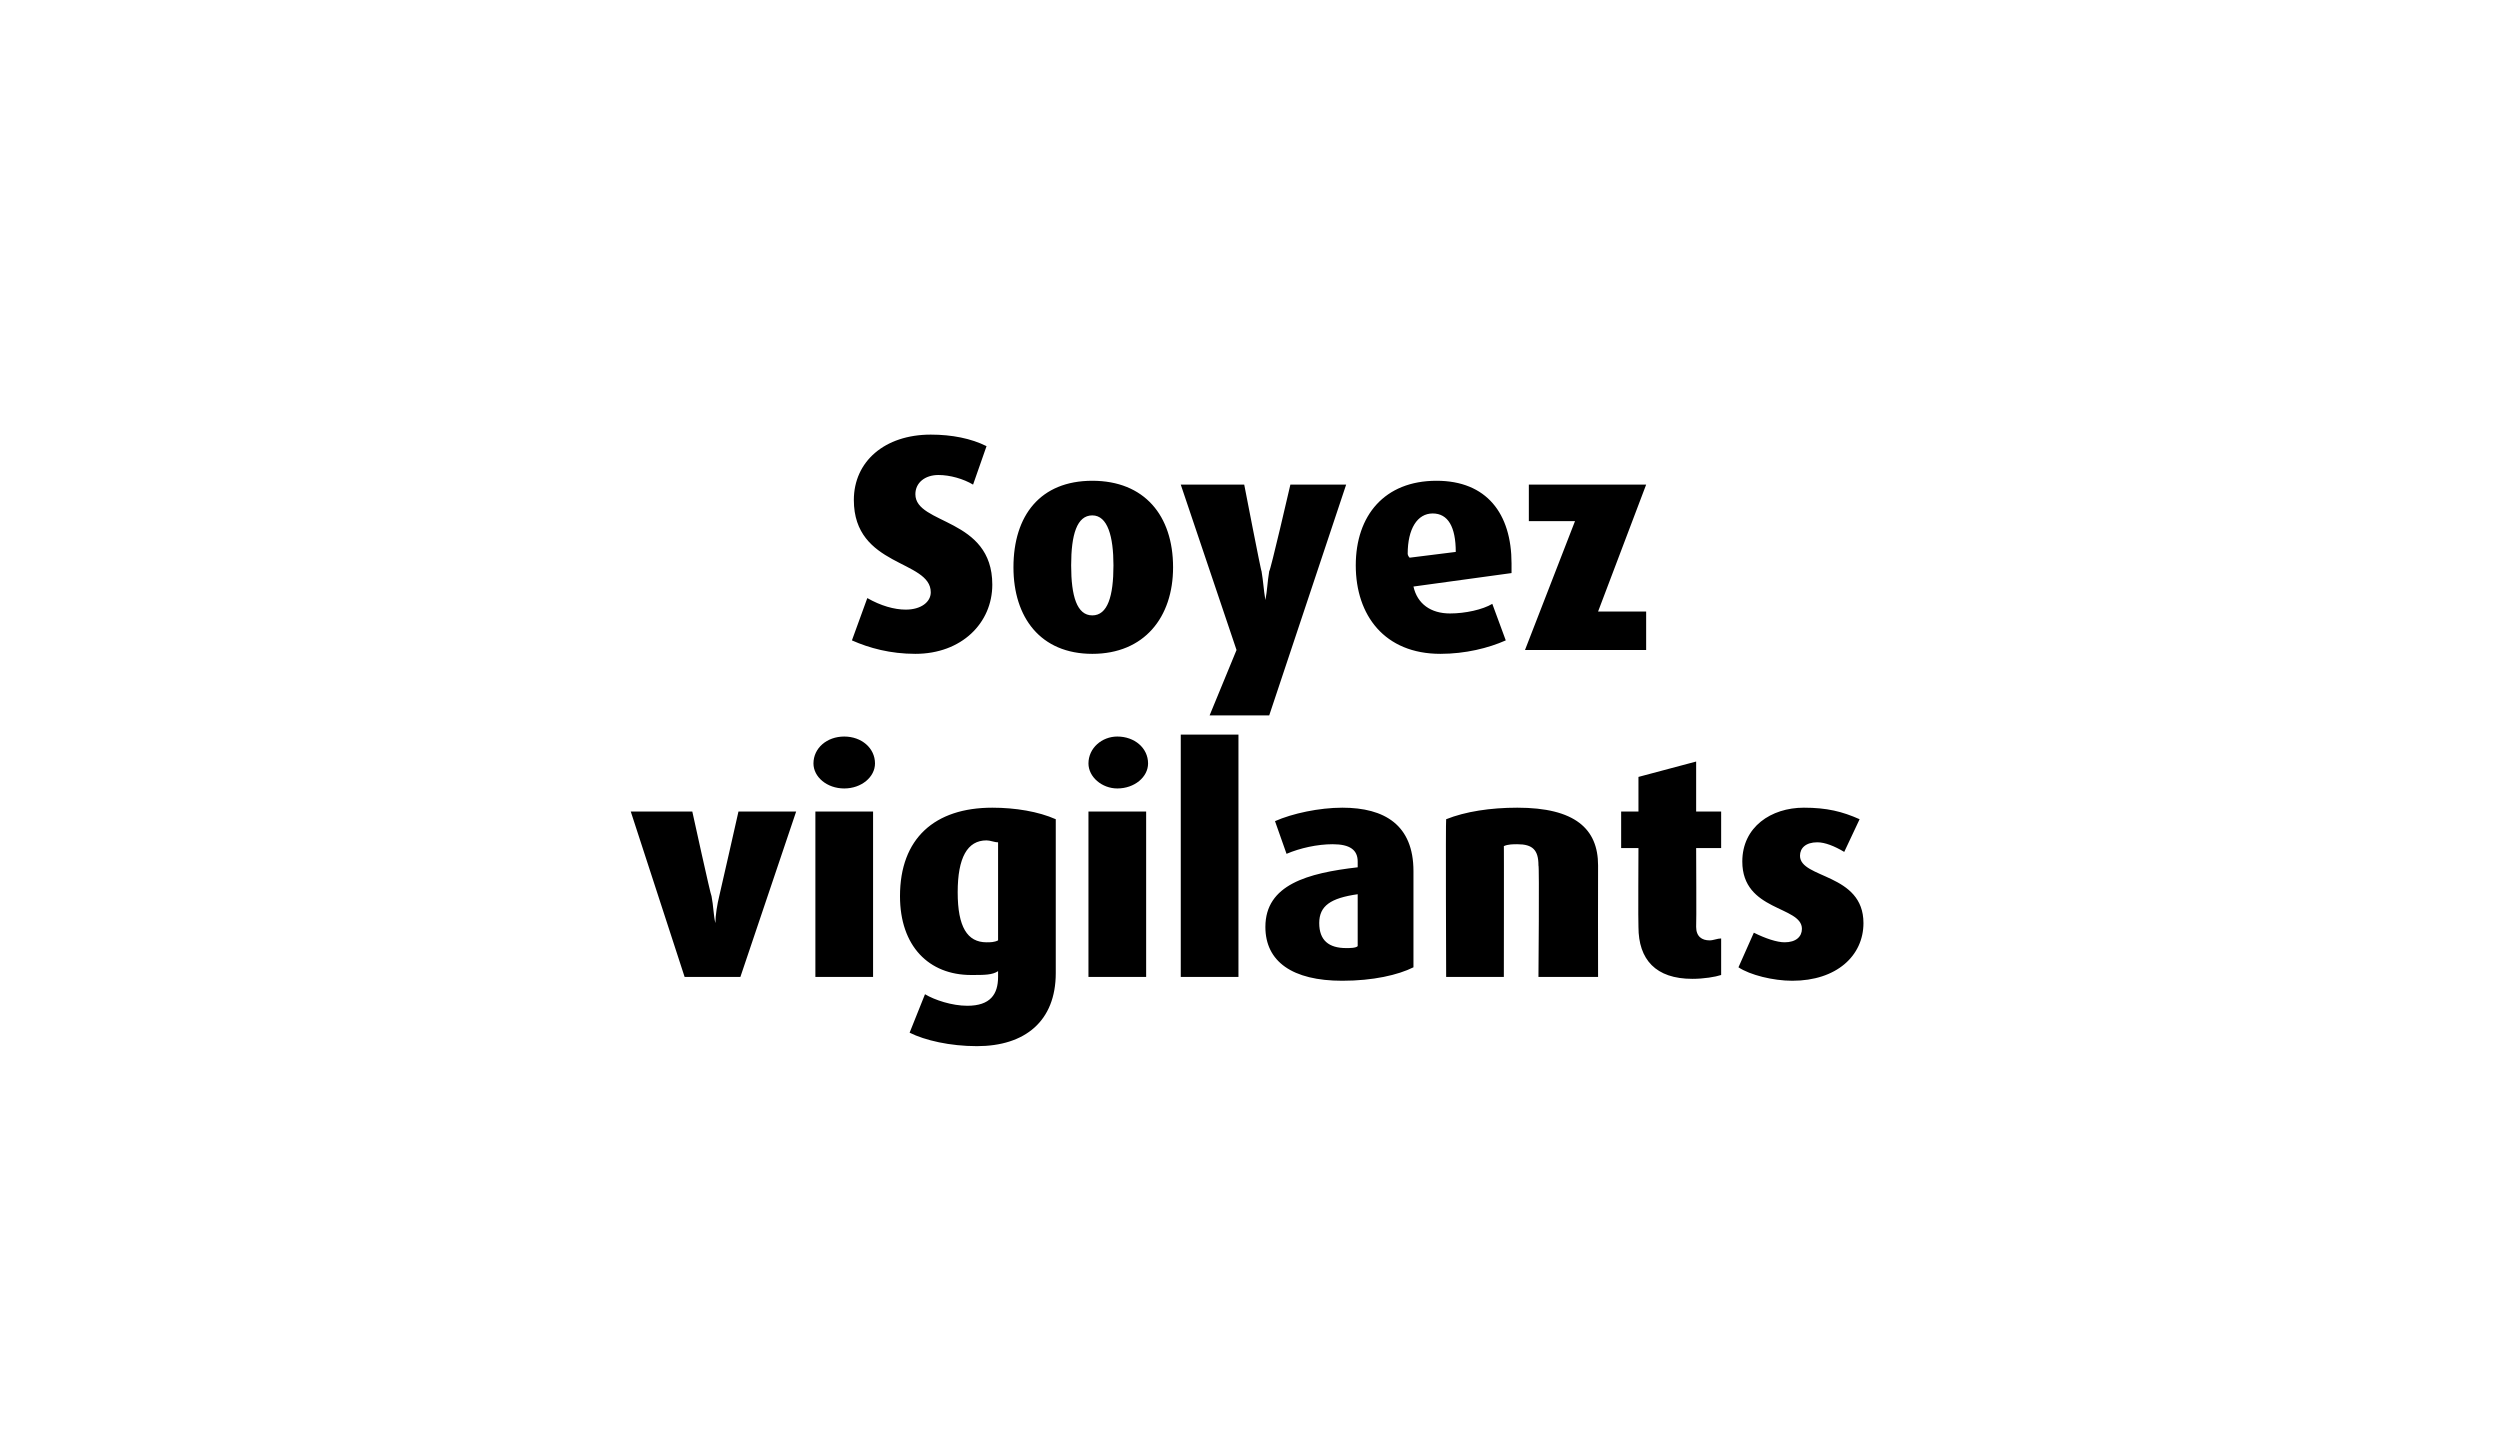 <?xml version="1.0" standalone="no"?><!DOCTYPE svg PUBLIC "-//W3C//DTD SVG 1.1//EN" "http://www.w3.org/Graphics/SVG/1.1/DTD/svg11.dtd"><svg xmlns="http://www.w3.org/2000/svg" version="1.1" width="130px" height="75.4px" viewBox="0 -1 130 75.4" style="top:-1px"><desc>Soyez vigilants</desc><defs/><g id="Polygon54699"><path d="m38.5 49.8l-2.9 0l-2.8-8.6l3.2 0c0 0 .96 4.39 1 4.4c.1.5.1 1 .2 1.4c0 0 0 0 0 0c0-.4.1-1 .2-1.4c.01-.01 1-4.4 1-4.4l3 0l-2.9 8.6zm5.4-9.8c-.9 0-1.6-.6-1.6-1.3c0-.8.7-1.4 1.6-1.4c.9 0 1.6.6 1.6 1.4c0 .7-.7 1.3-1.6 1.3zm-1.5 9.8l0-8.6l3 0l0 8.6l-3 0zm12.5-.2c0 2.5-1.6 3.8-4.1 3.8c-1.4 0-2.7-.3-3.5-.7c0 0 .8-2 .8-2c.5.3 1.4.6 2.2.6c1.2 0 1.6-.6 1.6-1.5c0 0 0-.3 0-.3c-.3.2-.7.2-1.4.2c-2.2 0-3.7-1.5-3.7-4.1c0-3 1.8-4.6 4.8-4.6c1.2 0 2.4.2 3.3.6c0 0 0 8 0 8zm-3-6.8c-.2 0-.4-.1-.6-.1c-1 0-1.5.9-1.5 2.7c0 1.8.5 2.6 1.5 2.6c.2 0 .4 0 .6-.1c0 0 0-5.1 0-5.1zm6.2-2.8c-.8 0-1.5-.6-1.5-1.3c0-.8.7-1.4 1.5-1.4c.9 0 1.6.6 1.6 1.4c0 .7-.7 1.3-1.6 1.3zm-1.5 9.8l0-8.6l3 0l0 8.6l-3 0zm4.8 0l0-12.6l3 0l0 12.6l-3 0zm8.4.2c-2.6 0-4-1-4-2.8c0-2.2 2.2-2.8 4.8-3.1c0 0 0-.3 0-.3c0-.6-.4-.9-1.3-.9c-.8 0-1.7.2-2.4.5c0 0-.6-1.7-.6-1.7c.9-.4 2.3-.7 3.5-.7c2.2 0 3.7.9 3.7 3.3c0 0 0 5 0 5c-.8.4-2.1.7-3.7.7zm.8-4.5c-1.4.2-2 .6-2 1.5c0 .9.5 1.3 1.4 1.3c.2 0 .5 0 .6-.1c0 0 0-2.7 0-2.7zm9.4 4.3c0 0 .05-5.81 0-5.8c0-.8-.3-1.1-1.1-1.1c-.2 0-.5 0-.7.1c.01-.04 0 6.8 0 6.8l-3 0c0 0-.03-8.16 0-8.2c1-.4 2.3-.6 3.7-.6c3 0 4.2 1.1 4.2 3c-.01.02 0 5.8 0 5.8l-3.1 0zm8 .1c-1.9 0-2.8-1-2.8-2.7c-.02-.03 0-4.1 0-4.1l-.9 0l0-1.9l.9 0l0-1.8l3-.8l0 2.6l1.3 0l0 1.9l-1.3 0c0 0 .02 4.07 0 4.1c0 .5.3.7.7.7c.2 0 .4-.1.6-.1c0 0 0 1.9 0 1.9c-.3.1-.9.2-1.5.2zm5.2.1c-1 0-2.2-.3-2.8-.7c0 0 .8-1.8.8-1.8c.6.3 1.2.5 1.6.5c.6 0 .9-.3.9-.7c0-1.2-3.1-.9-3.1-3.5c0-1.8 1.5-2.8 3.2-2.8c1.2 0 2 .2 2.9.6c0 0-.8 1.7-.8 1.7c-.5-.3-1-.5-1.4-.5c-.6 0-.9.3-.9.7c0 1.2 3.3.9 3.3 3.5c0 1.7-1.4 3-3.7 3z" stroke="none" fill="#000"/></g><g id="Polygon54698"><path d="m47.6 33c-1.3 0-2.4-.3-3.3-.7c0 0 .8-2.2.8-2.2c.7.4 1.4.6 2 .6c.8 0 1.3-.4 1.3-.9c0-1.7-4-1.3-4-4.8c0-2 1.6-3.4 4-3.4c1.1 0 2.1.2 2.9.6c0 0-.7 2-.7 2c-.5-.3-1.2-.5-1.8-.5c-.7 0-1.2.4-1.2 1c0 1.6 4 1.2 4 4.7c0 2-1.6 3.6-4 3.6zm9.2 0c-2.7 0-4.1-1.9-4.1-4.5c0-2.7 1.4-4.5 4.1-4.5c2.7 0 4.2 1.8 4.2 4.5c0 2.6-1.5 4.5-4.2 4.5zm0-7.2c-.8 0-1.1 1-1.1 2.6c0 1.6.3 2.6 1.1 2.6c.8 0 1.1-1 1.1-2.6c0-1.5-.3-2.6-1.1-2.6zm9.2 10.4l-3.1 0l1.4-3.4l-2.9-8.6l3.3 0c0 0 .88 4.55.9 4.5c.1.6.1.9.2 1.5c0 0 0 0 0 0c.1-.5.1-.9.2-1.5c.05.05 1.1-4.5 1.1-4.5l2.9 0l-4 12zm12.6-7.4c0 0-5.1.7-5.1.7c.2.9.9 1.4 1.9 1.4c.8 0 1.7-.2 2.2-.5c0 0 .7 1.9.7 1.9c-.9.4-2.1.7-3.4.7c-2.9 0-4.4-2-4.4-4.6c0-2.6 1.5-4.4 4.2-4.4c2.6 0 3.9 1.7 3.9 4.3c0 .1 0 .2 0 .5zm-4.1-3.1c-.8 0-1.3.8-1.3 2.1c0 0 0 .1.1.2c0 0 2.4-.3 2.4-.3c0-1.3-.4-2-1.2-2zm4.8 7.1l2.6-6.7l-2.4 0l0-1.9l6.1 0l-2.5 6.6l2.5 0l0 2l-6.3 0z" stroke="none" fill="#000"/></g></svg>